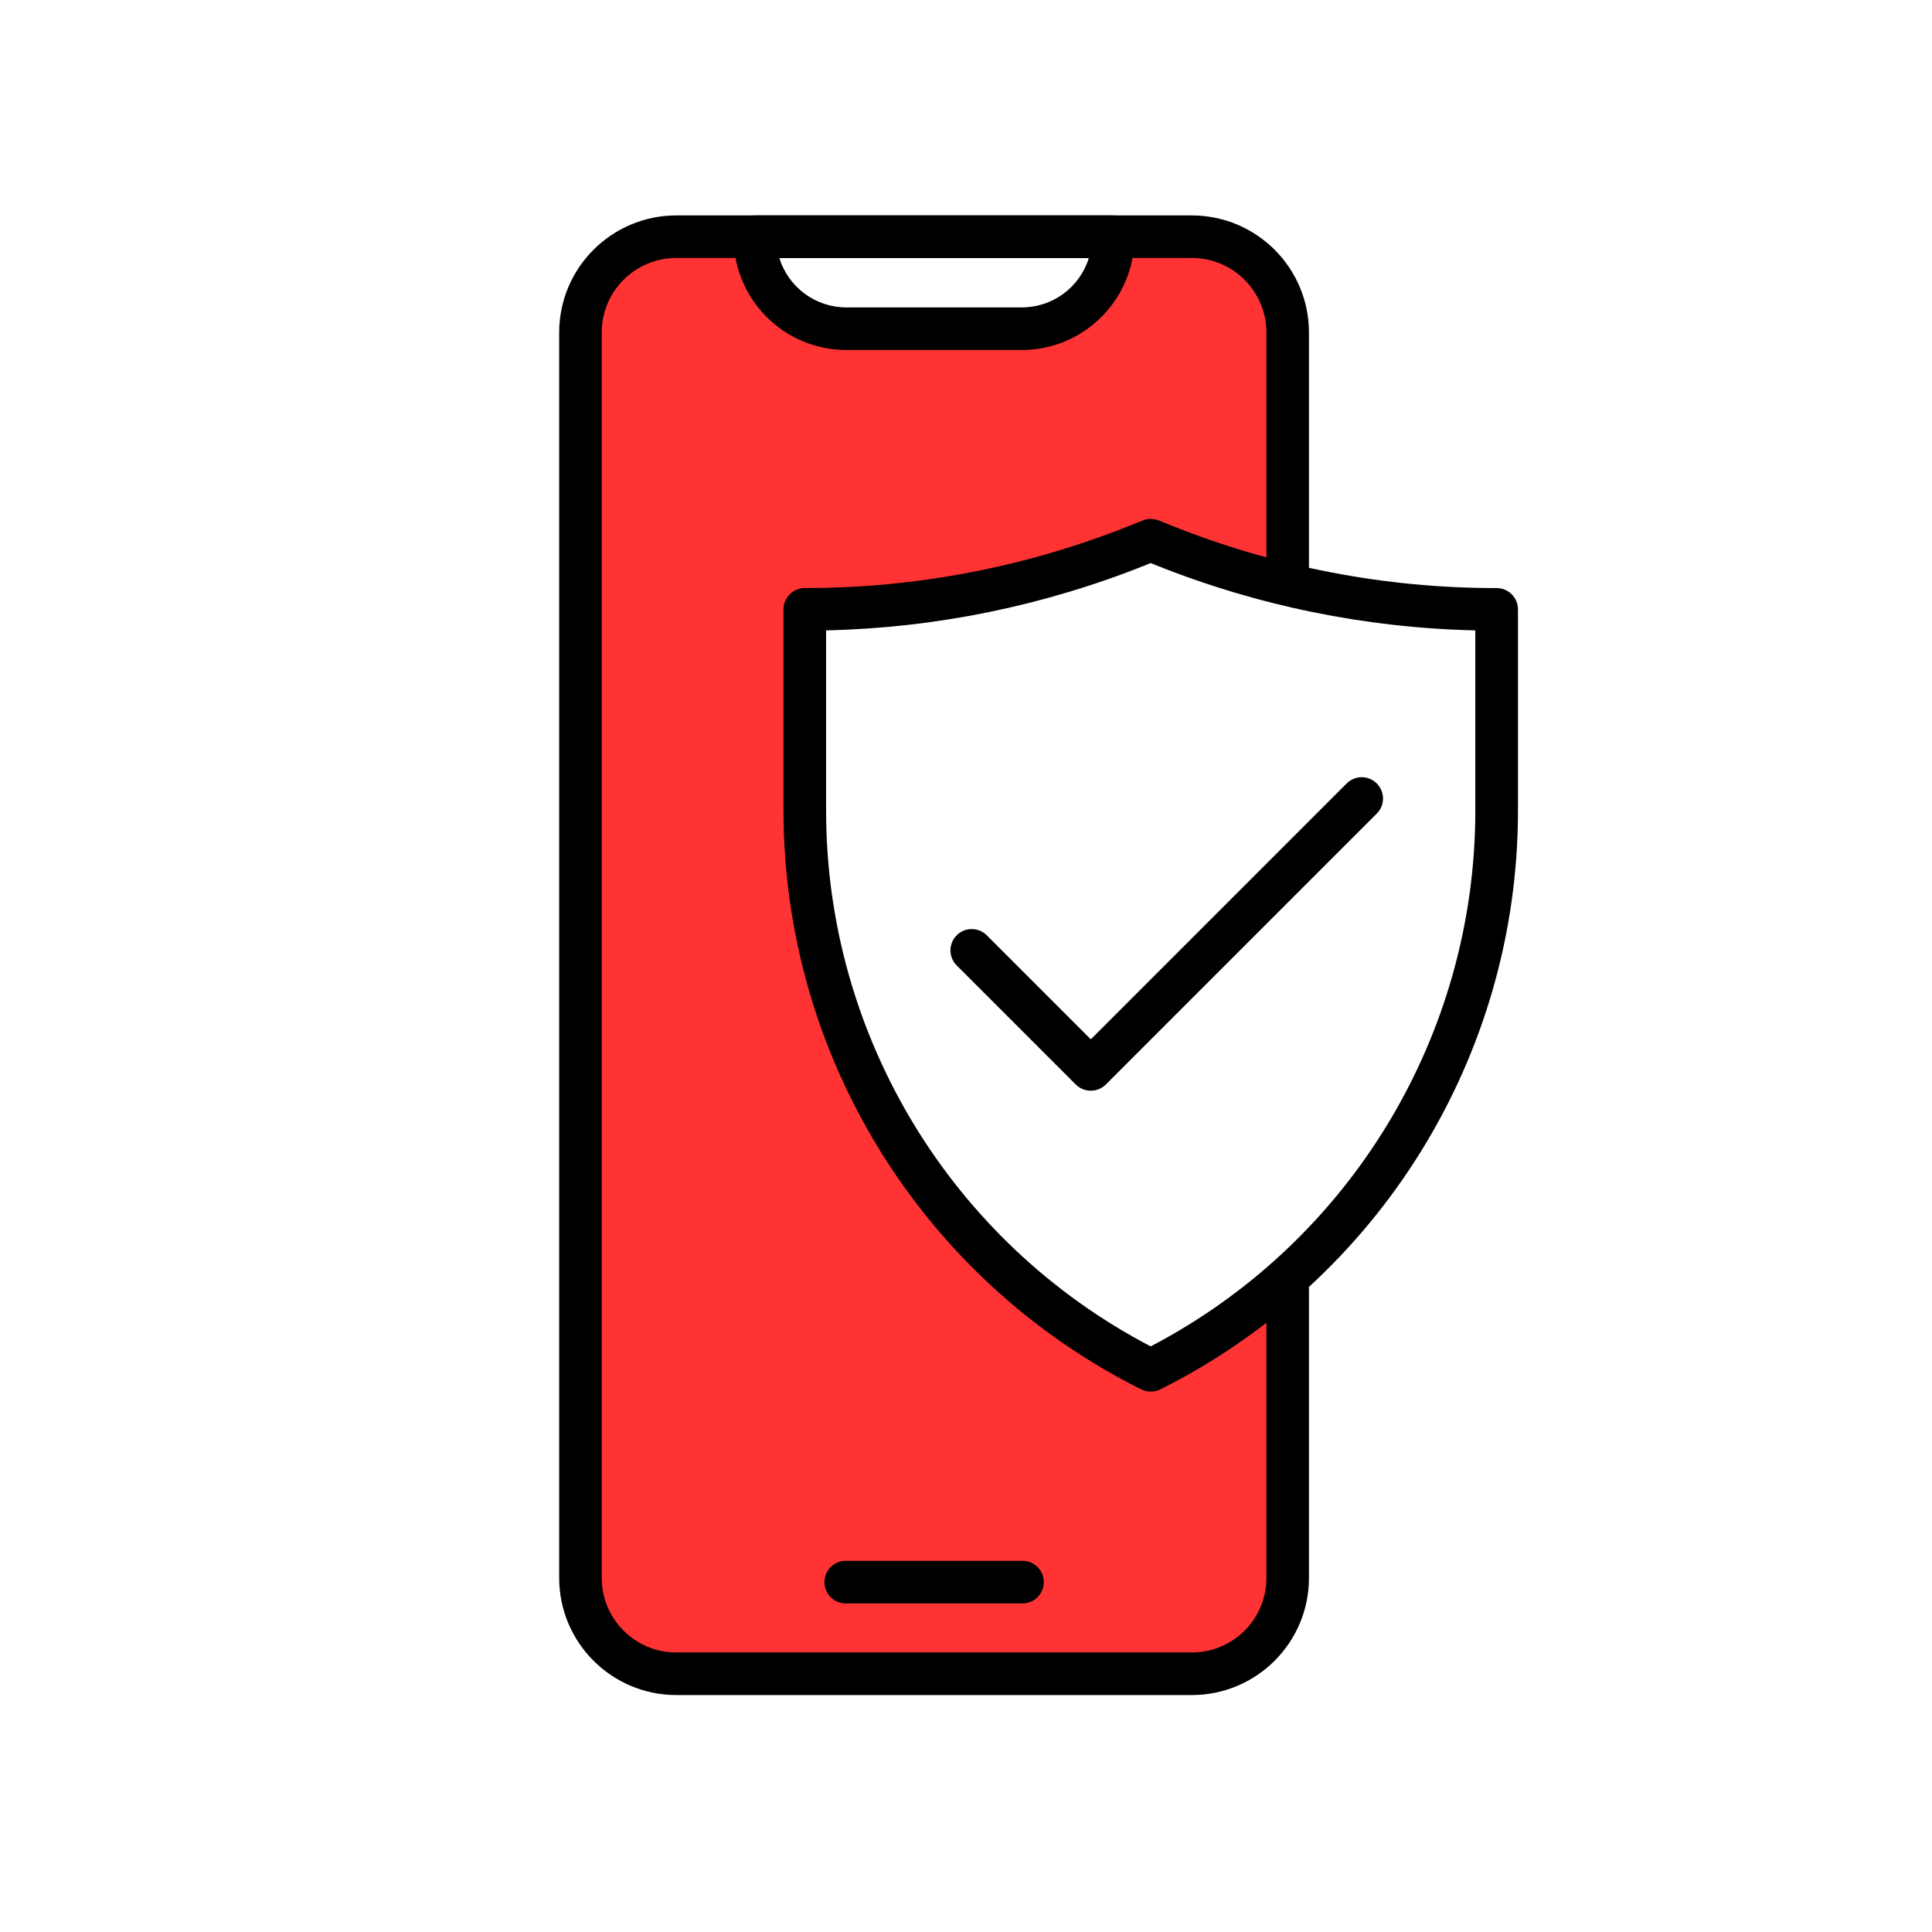 <?xml version="1.0" encoding="utf-8"?>
<!-- Generator: Adobe Illustrator 16.0.0, SVG Export Plug-In . SVG Version: 6.00 Build 0)  -->
<!DOCTYPE svg PUBLIC "-//W3C//DTD SVG 1.1//EN" "http://www.w3.org/Graphics/SVG/1.1/DTD/svg11.dtd">
<svg version="1.1" id="Layer_1" xmlns="http://www.w3.org/2000/svg" xmlns:xlink="http://www.w3.org/1999/xlink" x="0px" y="0px"
	 width="70px" height="70px" viewBox="0 0 70 70" enable-background="new 0 0 70 70" xml:space="preserve">
<g id="prefix__Mask_Group_77" transform="translate(-240 -1955)">
	<g id="prefix__Group_2" transform="translate(53.167 1681.121)">
		<path id="prefix__Path_1" fill="#FF3333" d="M215.992,295.955v7.3c0,8.587,4.852,16.438,12.532,20.276
			c1.797-0.897,3.467-2.03,4.965-3.368v10.892c0,1.917-1.555,3.471-3.471,3.471l0,0h-18.684c-1.917,0-3.471-1.554-3.471-3.471l0,0
			v-45.129c0-1.917,1.554-3.471,3.471-3.471l0,0h2.85v0.025c0,1.826,1.48,3.307,3.307,3.307l0,0h6.368
			c1.826,0,3.307-1.481,3.307-3.307l0,0v-0.025h2.85c1.918,0,3.472,1.554,3.472,3.471l0,0v9.137
			c-1.538-0.368-3.046-0.848-4.515-1.435l-0.449-0.179l-0.446,0.179C224.234,295.166,220.132,295.956,215.992,295.955z"/>
		<g id="prefix__Group_1" transform="translate(207.093 281.684)">
			<g id="prefix__Path_2">
				<path id="prefix__Path_24665" d="M22.924,53.61H4.242C1.9,53.607,0.003,51.71,0,49.368V4.242C0.003,1.9,1.9,0.003,4.242,0
					h18.682c2.342,0.003,4.24,1.9,4.242,4.242v8.751c0,0.426-0.346,0.771-0.771,0.771s-0.771-0.345-0.771-0.771V4.242
					c0-1.491-1.209-2.7-2.699-2.7l0,0H4.242c-1.491,0-2.7,1.209-2.7,2.7l0,0v45.125c0,1.491,1.209,2.7,2.7,2.7l0,0h18.682
					c1.492,0,2.7-1.209,2.7-2.7l0,0V38.906c0-0.426,0.346-0.771,0.771-0.771c0.427,0,0.771,0.346,0.771,0.771v10.461
					C27.165,51.71,25.266,53.608,22.924,53.61z"/>
			</g>
			<g id="prefix__Rectangle_2" transform="translate(6.322)">
				<path id="prefix__Path_24666" d="M10.443,4.875H4.078C1.826,4.873,0.001,3.048-0.001,0.796V0.771C-0.001,0.345,0.344,0,0.77,0
					h12.98c0.426,0,0.771,0.346,0.771,0.771v0.025C14.519,3.047,12.695,4.872,10.443,4.875z M1.655,1.543
					c0.329,1.063,1.311,1.789,2.424,1.79h6.366c1.112-0.001,2.096-0.727,2.424-1.79H1.655z"/>
			</g>
			<g id="prefix__Line_651" transform="translate(9.609 48.747)">
				<path id="prefix__Path_24667" d="M7.179,1.543H0.773c-0.426,0-0.771-0.345-0.771-0.771C0.002,0.346,0.347,0,0.773,0h6.406
					C7.606,0,7.95,0.346,7.95,0.771C7.95,1.198,7.606,1.543,7.179,1.543L7.179,1.543z"/>
			</g>
		</g>
		<g id="prefix__Path_3" transform="translate(215.221 292.678)">
			<path id="prefix__Path_24668" d="M13.303,31.621c-0.119,0-0.237-0.027-0.344-0.081C5.017,27.569,0,19.451,0,10.572V3.278
				c0-0.426,0.345-0.771,0.771-0.771c4.042,0.004,8.048-0.767,11.8-2.271l0.449-0.179c0.184-0.073,0.389-0.073,0.572,0l0.449,0.179
				c3.751,1.505,7.757,2.276,11.799,2.272c0.426,0.001,0.771,0.346,0.771,0.771v7.294c0,8.88-5.018,16.997-12.959,20.968
				C13.545,31.595,13.424,31.622,13.303,31.621z M1.543,4.041v6.531c0,8.155,4.532,15.635,11.76,19.411
				c7.23-3.776,11.762-11.256,11.763-19.411V4.041c-3.978-0.089-7.907-0.893-11.601-2.374l-0.162-0.065l-0.161,0.065
				C9.45,3.148,5.521,3.953,1.543,4.041L1.543,4.041z"/>
		</g>
		<g id="prefix__Path_4" transform="translate(221.268 302.038)">
			<path id="prefix__Path_24669" d="M5.085,11.359c-0.204,0-0.4-0.081-0.545-0.226L0.227,6.82c-0.301-0.301-0.301-0.79,0-1.091
				c0.301-0.301,0.79-0.301,1.091,0l3.769,3.769l9.27-9.271c0.301-0.301,0.789-0.301,1.091,0c0.302,0.302,0.302,0.79,0,1.091
				l-9.815,9.815C5.487,11.279,5.29,11.36,5.085,11.359z"/>
		</g>
	</g>
</g>
</svg>
